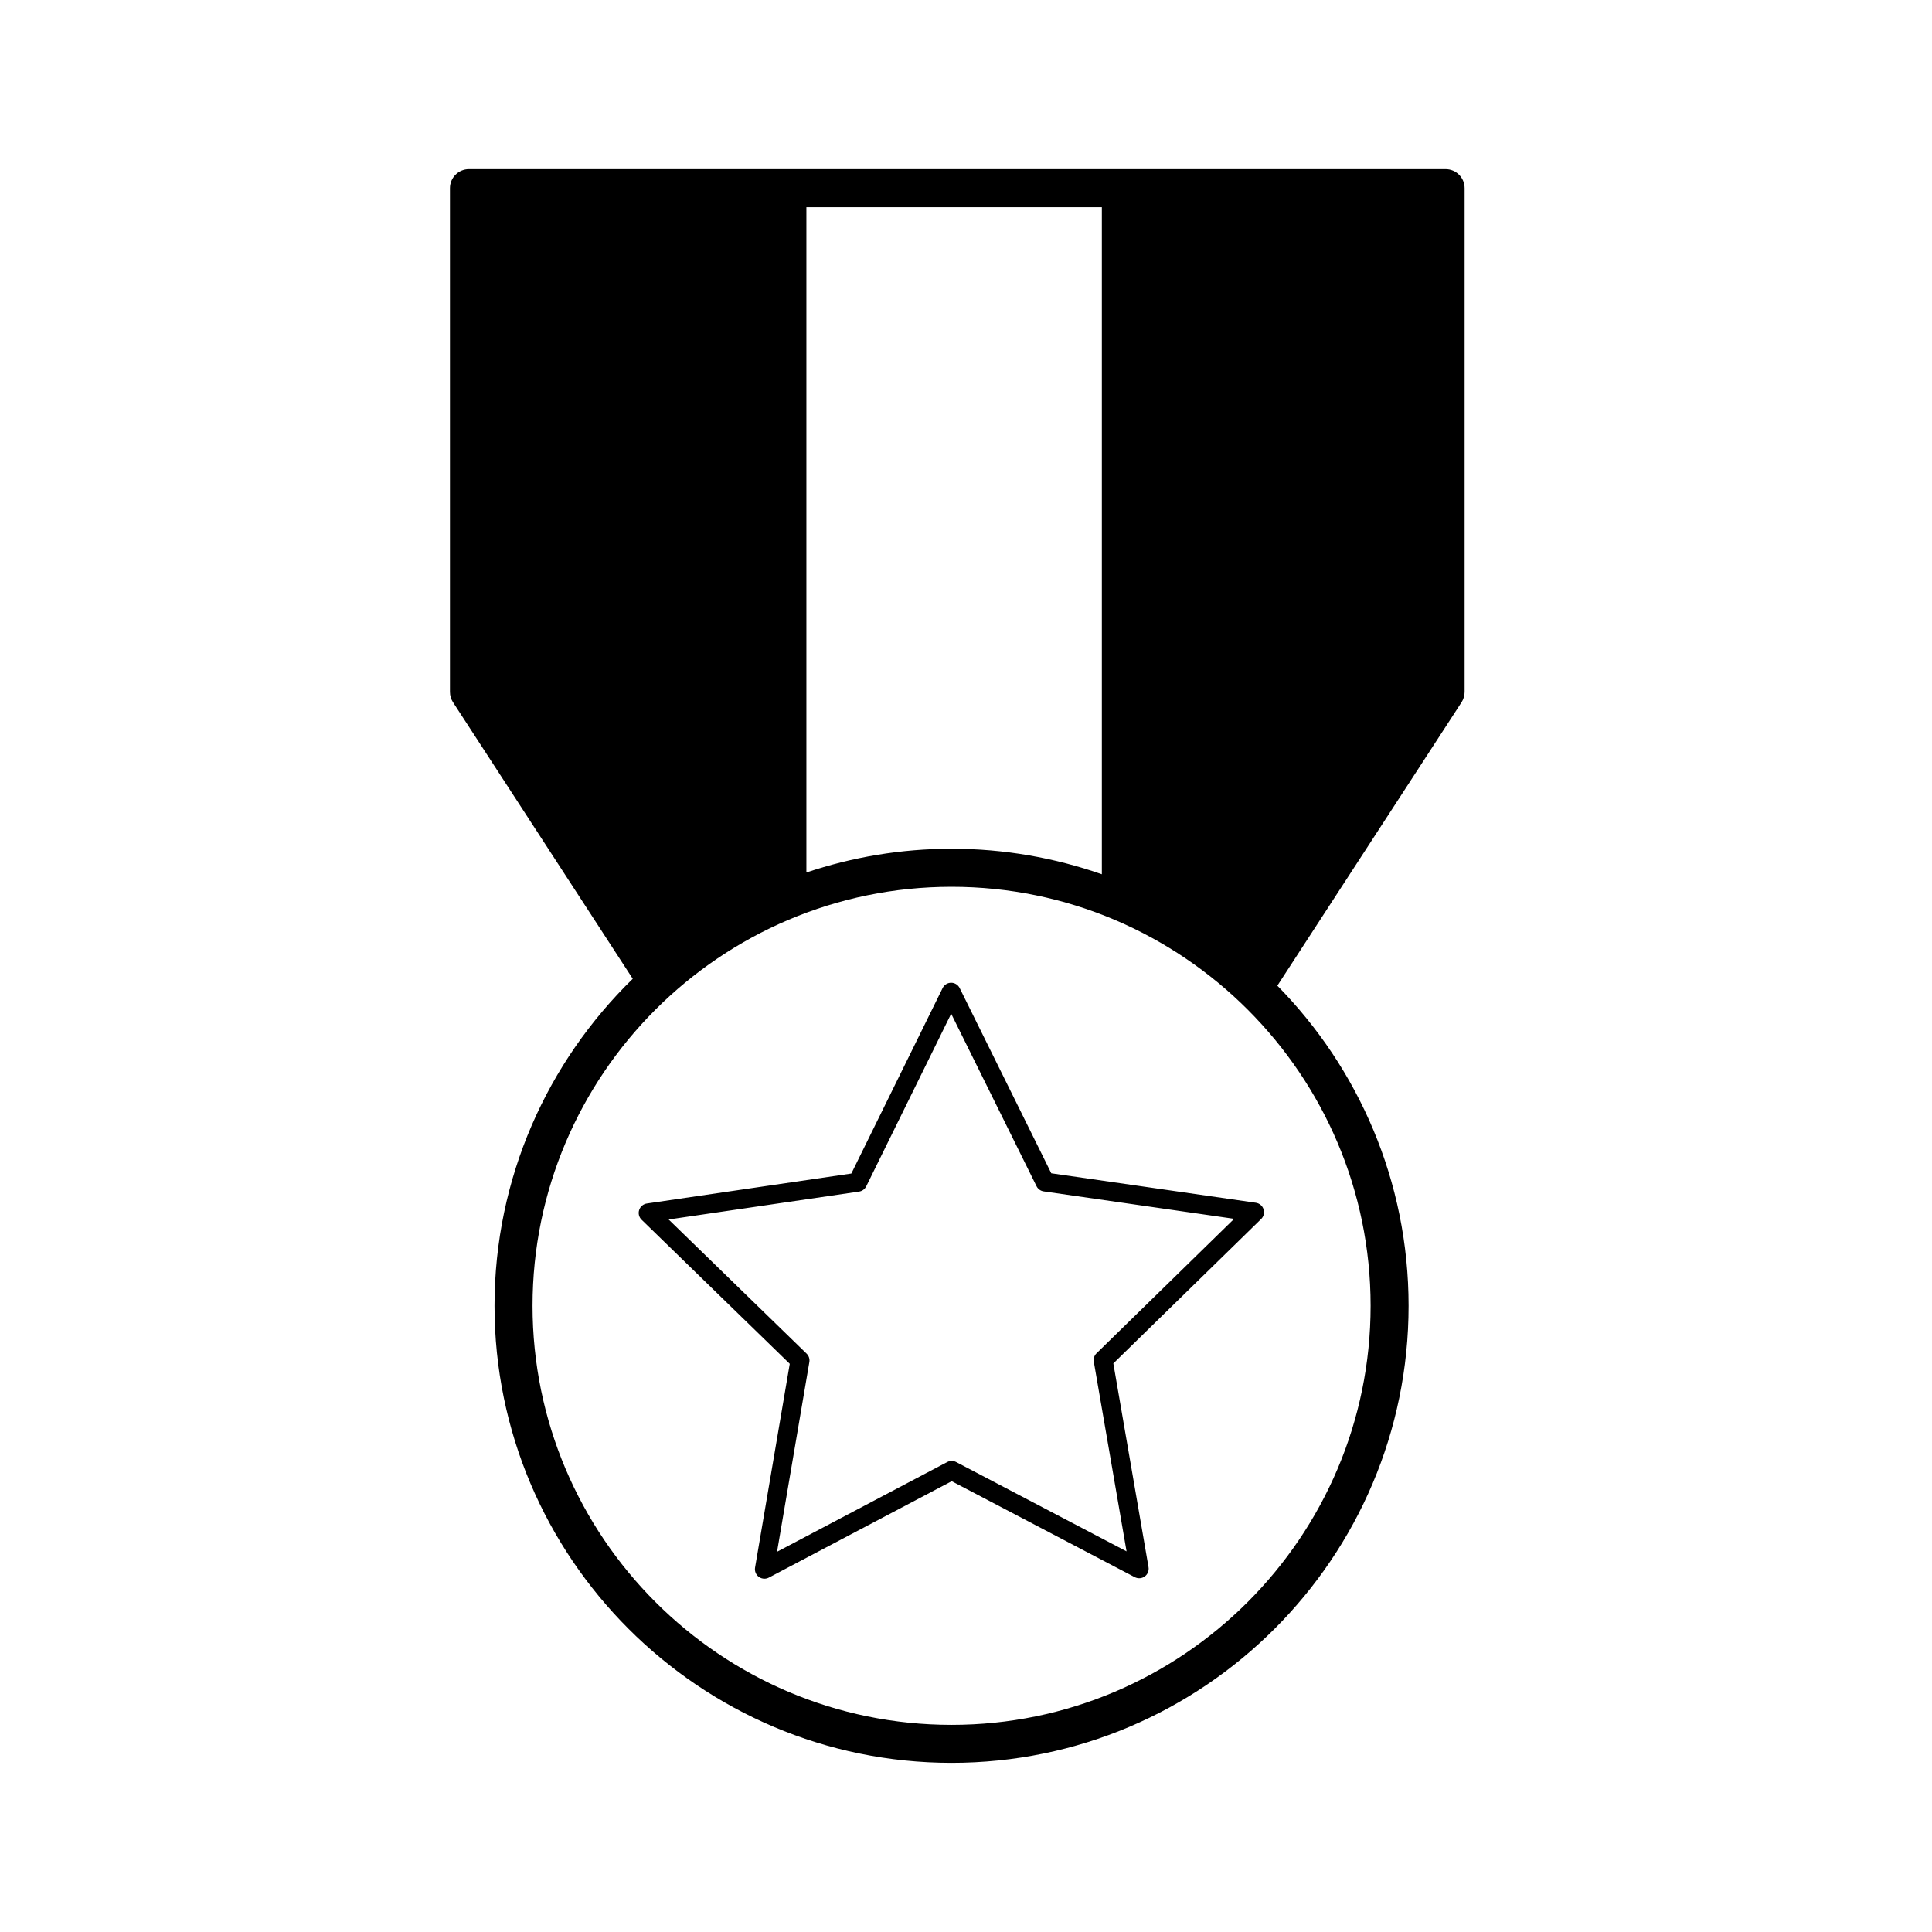 <?xml version="1.0" encoding="UTF-8"?>
<!-- Uploaded to: SVG Repo, www.svgrepo.com, Generator: SVG Repo Mixer Tools -->
<svg fill="#000000" width="800px" height="800px" version="1.1" viewBox="144 144 512 512" xmlns="http://www.w3.org/2000/svg">
 <g>
  <path d="m527.11 188.82h-258.83c-2.781 0-5.039 2.258-5.039 5.039v133.51c0 0.973 0.281 1.93 0.816 2.746l47.629 73.27c-22.574 22.012-36.633 52.719-36.633 86.664 0 66.789 54.336 121.12 121.12 121.12 66.785 0 121.12-54.336 121.12-121.12 0-33.008-13.289-62.973-34.781-84.836l48.812-75.098c0.527-0.816 0.816-1.773 0.816-2.746v-133.51c0-2.781-2.258-5.039-5.039-5.039zm-169.41 10.078h78.301v176.79c-12.484-4.359-25.875-6.762-39.824-6.762-13.445 0-26.379 2.238-38.477 6.297zm38.477 402.21c-61.234 0-111.05-49.816-111.05-111.05 0-61.234 49.816-111.05 111.05-111.05s111.05 49.816 111.05 111.05c-0.004 61.234-49.82 111.05-111.05 111.05z"/>
  <path d="m398.32 405.84c-0.422-0.855-1.301-1.402-2.258-1.402s-1.832 0.543-2.258 1.406l-24.188 49.152-54.199 7.945c-0.945 0.137-1.734 0.805-2.031 1.719-0.297 0.91-0.047 1.91 0.641 2.578l39.266 38.188-9.195 54c-0.16 0.945 0.227 1.898 1.004 2.465 0.438 0.316 0.957 0.48 1.477 0.48 0.402 0 0.805-0.098 1.176-0.293l48.457-25.547 48.516 25.434c0.848 0.438 1.875 0.371 2.648-0.195 0.777-0.562 1.16-1.523 0.996-2.465l-9.324-53.977 39.176-38.285c0.684-0.672 0.934-1.672 0.629-2.586-0.297-0.91-1.082-1.578-2.035-1.715l-54.215-7.809zm36.27 96.805c-0.594 0.578-0.863 1.41-0.719 2.227l8.68 50.254-45.172-23.68c-0.73-0.383-1.605-0.383-2.344 0l-45.109 23.785 8.559-50.273c0.141-0.816-0.133-1.652-0.727-2.227l-36.562-35.555 50.461-7.394c0.82-0.121 1.527-0.637 1.895-1.379l22.52-45.762 22.617 45.711c0.367 0.742 1.078 1.258 1.898 1.375l50.477 7.269z"/>
 </g>
</svg>